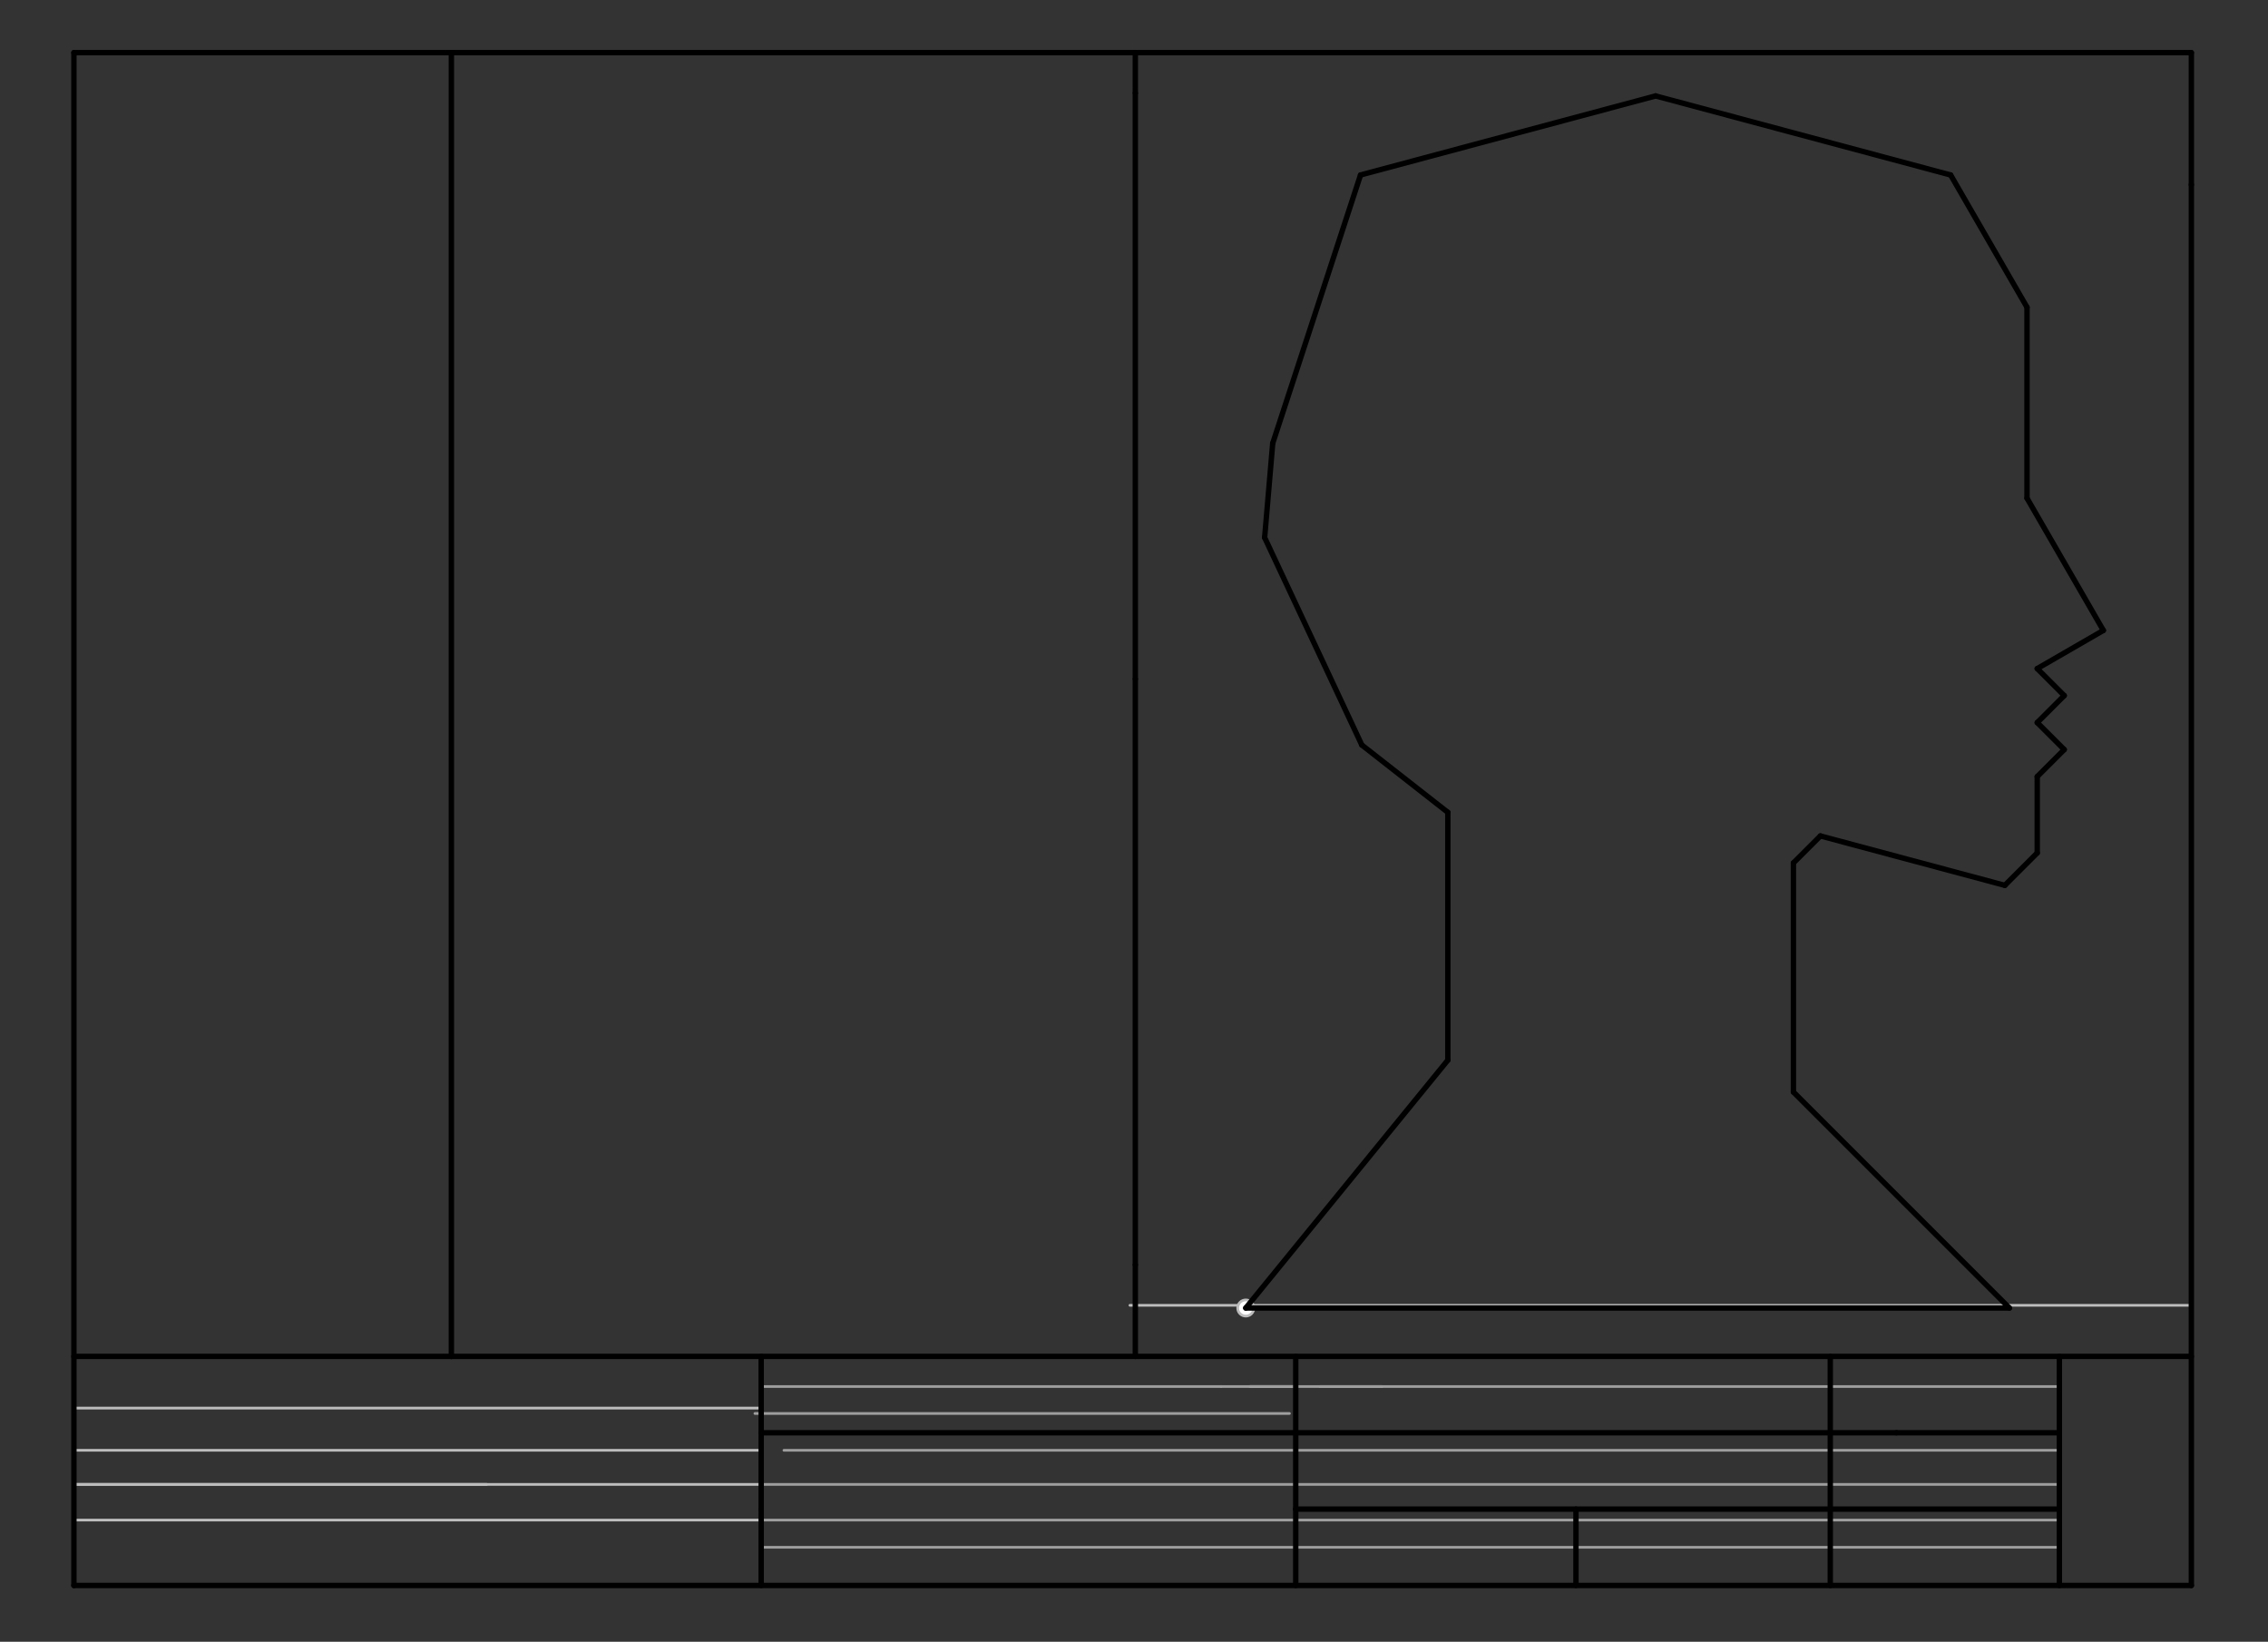 <svg xmlns="http://www.w3.org/2000/svg" class="svg--1it" height="100%" preserveAspectRatio="xMidYMid meet" viewBox="0 0 841.89 609.449" width="100%"><rect x="0" y="0" width="841.89" height="609.449" fill="#333333" stroke="none"/><defs><marker id="marker-arrow" markerHeight="16" markerUnits="userSpaceOnUse" markerWidth="24" orient="auto-start-reverse" refX="24" refY="4" viewBox="0 0 24 8"><path d="M 0 0 L 24 4 L 0 8 z" stroke="inherit"></path></marker></defs><g class="aux-layer--1FB"><g class="element--2qn"><line stroke="#BDBDBD" stroke-dasharray="none" stroke-linecap="round" stroke-width="1" x1="27.438" x2="282.556" y1="522.698" y2="522.698"></line></g><g class="element--2qn"><line stroke="#BDBDBD" stroke-dasharray="none" stroke-linecap="round" stroke-width="1" x1="27.438" x2="282.556" y1="538.365" y2="538.365"></line></g><g class="element--2qn"><line stroke="#BDBDBD" stroke-dasharray="none" stroke-linecap="round" stroke-width="1" x1="27.438" x2="282.556" y1="551.031" y2="551.031"></line></g><g class="element--2qn"><line stroke="#BDBDBD" stroke-dasharray="none" stroke-linecap="round" stroke-width="1" x1="180.615" x2="27.438" y1="551.031" y2="551.031"></line></g><g class="element--2qn"><line stroke="#9E9E9E" stroke-dasharray="none" stroke-linecap="round" stroke-width="1" x1="280.222" x2="478.647" y1="524.698" y2="524.698"></line></g><g class="element--2qn"><line stroke="#BDBDBD" stroke-dasharray="none" stroke-linecap="round" stroke-width="1" x1="27.438" x2="282.556" y1="564.273" y2="564.273"></line></g><g class="element--2qn"><line stroke="#9E9E9E" stroke-dasharray="none" stroke-linecap="round" stroke-width="1" x1="291" x2="480.981" y1="538.365" y2="538.365"></line></g><g class="element--2qn"><line stroke="#9E9E9E" stroke-dasharray="none" stroke-linecap="round" stroke-width="1" x1="282.556" x2="480.981" y1="551.031" y2="551.031"></line></g><g class="element--2qn"><line stroke="#9E9E9E" stroke-dasharray="none" stroke-linecap="round" stroke-width="1" x1="282.556" x2="480.981" y1="564.273" y2="564.273"></line></g><g class="element--2qn"><line stroke="#9E9E9E" stroke-dasharray="none" stroke-linecap="round" stroke-width="1" x1="282.556" x2="480.981" y1="574.374" y2="574.374"></line></g><g class="element--2qn"><line stroke="#9E9E9E" stroke-dasharray="none" stroke-linecap="round" stroke-width="1" x1="480.981" x2="558" y1="503.508" y2="503.508"></line></g><g class="element--2qn"><line stroke="#9E9E9E" stroke-dasharray="none" stroke-linecap="round" stroke-width="1" x1="490" x2="764.445" y1="514.7" y2="514.7"></line></g><g class="element--2qn"><line stroke="#9E9E9E" stroke-dasharray="none" stroke-linecap="round" stroke-width="1" x1="513" x2="464" y1="514.7" y2="514.7"></line></g><g class="element--2qn"><line stroke="#9E9E9E" stroke-dasharray="none" stroke-linecap="round" stroke-width="1" x1="480.981" x2="764.445" y1="538.365" y2="538.365"></line></g><g class="element--2qn"><line stroke="#9E9E9E" stroke-dasharray="none" stroke-linecap="round" stroke-width="1" x1="480.981" x2="764.445" y1="551.031" y2="551.031"></line></g><g class="element--2qn"><line stroke="#9E9E9E" stroke-dasharray="none" stroke-linecap="round" stroke-width="1" x1="480.981" x2="764.445" y1="564.273" y2="564.273"></line></g><g class="element--2qn"><line stroke="#9E9E9E" stroke-dasharray="none" stroke-linecap="round" stroke-width="1" x1="480.981" x2="764.445" y1="574.374" y2="574.374"></line></g><g class="element--2qn"><line stroke="#9E9E9E" stroke-dasharray="none" stroke-linecap="round" stroke-width="1" x1="453.281" x2="282.556" y1="514.7" y2="514.7"></line></g><g class="element--2qn"><line stroke="#9E9E9E" stroke-dasharray="none" stroke-linecap="round" stroke-width="1" x1="464" x2="480.981" y1="514.7" y2="514.7"></line></g><g class="element--2qn"><line stroke="#9E9E9E" stroke-dasharray="none" stroke-linecap="round" stroke-width="1" x1="453.281" x2="480.981" y1="514.7" y2="514.7"></line></g><g class="element--2qn"><line stroke="#BDBDBD" stroke-dasharray="none" stroke-linecap="round" stroke-width="1" x1="419.438" x2="812.438" y1="484.547" y2="484.547"></line></g><g class="element--2qn"><circle cx="462.438" cy="485.547" r="3" stroke="#BDBDBD" stroke-width="1" fill="#ffffff"></circle>}</g></g><g class="main-layer--3Vd"><g class="element--2qn"><line stroke="#000000" stroke-dasharray="none" stroke-linecap="round" stroke-width="2" x1="27.438" x2="813.438" y1="588.547" y2="588.547"></line></g><g class="element--2qn"><line stroke="#000000" stroke-dasharray="none" stroke-linecap="round" stroke-width="2" x1="167.55" x2="813.438" y1="503.508" y2="503.508"></line></g><g class="element--2qn"><line stroke="#000000" stroke-dasharray="none" stroke-linecap="round" stroke-width="2" x1="167.55" x2="27.438" y1="503.508" y2="503.508"></line></g><g class="element--2qn"><line stroke="#000000" stroke-dasharray="none" stroke-linecap="round" stroke-width="2" x1="813.438" x2="813.438" y1="588.547" y2="68.547"></line></g><g class="element--2qn"><line stroke="#000000" stroke-dasharray="none" stroke-linecap="round" stroke-width="2" x1="27.438" x2="27.438" y1="588.547" y2="19.547"></line></g><g class="element--2qn"><line stroke="#000000" stroke-dasharray="none" stroke-linecap="round" stroke-width="2" x1="27.438" x2="813.438" y1="19.547" y2="19.547"></line></g><g class="element--2qn"><line stroke="#000000" stroke-dasharray="none" stroke-linecap="round" stroke-width="2" x1="813.438" x2="813.438" y1="68.547" y2="19.547"></line></g><g class="element--2qn"><line stroke="#000000" stroke-dasharray="none" stroke-linecap="round" stroke-width="2" x1="167.55" x2="167.55" y1="503.508" y2="19.547"></line></g><g class="element--2qn"><line stroke="#000000" stroke-dasharray="none" stroke-linecap="round" stroke-width="2" x1="282.556" x2="282.556" y1="560.2" y2="503.508"></line></g><g class="element--2qn"><line stroke="#000000" stroke-dasharray="none" stroke-linecap="round" stroke-width="2" x1="282.556" x2="282.556" y1="560.2" y2="588.547"></line></g><g class="element--2qn"><line stroke="#000000" stroke-dasharray="none" stroke-linecap="round" stroke-width="2" x1="480.981" x2="480.981" y1="560.2" y2="588.547"></line></g><g class="element--2qn"><line stroke="#000000" stroke-dasharray="none" stroke-linecap="round" stroke-width="2" x1="480.981" x2="480.981" y1="560.2" y2="503.508"></line></g><g class="element--2qn"><line stroke="#000000" stroke-dasharray="none" stroke-linecap="round" stroke-width="2" x1="480.981" x2="679.406" y1="560.2" y2="560.2"></line></g><g class="element--2qn"><line stroke="#000000" stroke-dasharray="none" stroke-linecap="round" stroke-width="2" x1="679.406" x2="679.406" y1="560.2" y2="503.508"></line></g><g class="element--2qn"><line stroke="#000000" stroke-dasharray="none" stroke-linecap="round" stroke-width="2" x1="679.406" x2="679.406" y1="560.2" y2="588.547"></line></g><g class="element--2qn"><line stroke="#000000" stroke-dasharray="none" stroke-linecap="round" stroke-width="2" x1="764.445" x2="764.445" y1="560.2" y2="503.508"></line></g><g class="element--2qn"><line stroke="#000000" stroke-dasharray="none" stroke-linecap="round" stroke-width="2" x1="764.445" x2="764.445" y1="560.2" y2="588.547"></line></g><g class="element--2qn"><line stroke="#000000" stroke-dasharray="none" stroke-linecap="round" stroke-width="2" x1="703.948" x2="282.556" y1="531.854" y2="531.854"></line></g><g class="element--2qn"><line stroke="#000000" stroke-dasharray="none" stroke-linecap="round" stroke-width="2" x1="703.948" x2="764.445" y1="531.854" y2="531.854"></line></g><g class="element--2qn"><line stroke="#000000" stroke-dasharray="none" stroke-linecap="round" stroke-width="2" x1="679.406" x2="764.445" y1="560.2" y2="560.2"></line></g><g class="element--2qn"><line stroke="#000000" stroke-dasharray="none" stroke-linecap="round" stroke-width="2" x1="585" x2="585" y1="588.547" y2="560.2"></line></g><g class="element--2qn"><line stroke="#000000" stroke-dasharray="none" stroke-linecap="round" stroke-width="2" x1="421.438" x2="421.438" y1="252.027" y2="469.508"></line></g><g class="element--2qn"><line stroke="#000000" stroke-dasharray="none" stroke-linecap="round" stroke-width="2" x1="421.438" x2="421.438" y1="252.027" y2="34.547"></line></g><g class="element--2qn"><line stroke="#000000" stroke-dasharray="none" stroke-linecap="round" stroke-width="2" x1="462.438" x2="745.902" y1="485.547" y2="485.547"></line></g><g class="element--2qn"><line stroke="#000000" stroke-dasharray="none" stroke-linecap="round" stroke-width="2" x1="745.902" x2="665.726" y1="485.547" y2="405.371"></line></g><g class="element--2qn"><line stroke="#000000" stroke-dasharray="none" stroke-linecap="round" stroke-width="2" x1="665.726" x2="665.726" y1="405.371" y2="320.332"></line></g><g class="element--2qn"><line stroke="#000000" stroke-dasharray="none" stroke-linecap="round" stroke-width="2" x1="665.726" x2="675.748" y1="320.332" y2="310.31"></line></g><g class="element--2qn"><line stroke="#000000" stroke-dasharray="none" stroke-linecap="round" stroke-width="2" x1="675.748" x2="744.2" y1="310.31" y2="328.651"></line></g><g class="element--2qn"><line stroke="#000000" stroke-dasharray="none" stroke-linecap="round" stroke-width="2" x1="744.2" x2="756.226" y1="328.651" y2="316.625"></line></g><g class="element--2qn"><line stroke="#000000" stroke-dasharray="none" stroke-linecap="round" stroke-width="2" x1="756.226" x2="756.226" y1="316.625" y2="288.278"></line></g><g class="element--2qn"><line stroke="#000000" stroke-dasharray="none" stroke-linecap="round" stroke-width="2" x1="756.226" x2="766.248" y1="288.278" y2="278.256"></line></g><g class="element--2qn"><line stroke="#000000" stroke-dasharray="none" stroke-linecap="round" stroke-width="2" x1="766.248" x2="756.226" y1="278.256" y2="268.234"></line></g><g class="element--2qn"><line stroke="#000000" stroke-dasharray="none" stroke-linecap="round" stroke-width="2" x1="756.226" x2="766.248" y1="268.234" y2="258.212"></line></g><g class="element--2qn"><line stroke="#000000" stroke-dasharray="none" stroke-linecap="round" stroke-width="2" x1="766.248" x2="756.226" y1="258.212" y2="248.19"></line></g><g class="element--2qn"><line stroke="#000000" stroke-dasharray="none" stroke-linecap="round" stroke-width="2" x1="756.226" x2="780.775" y1="248.19" y2="234.017"></line></g><g class="element--2qn"><line stroke="#000000" stroke-dasharray="none" stroke-linecap="round" stroke-width="2" x1="780.775" x2="752.428" y1="234.017" y2="184.92"></line></g><g class="element--2qn"><line stroke="#000000" stroke-dasharray="none" stroke-linecap="round" stroke-width="2" x1="752.428" x2="752.428" y1="184.92" y2="114.053"></line></g><g class="element--2qn"><line stroke="#000000" stroke-dasharray="none" stroke-linecap="round" stroke-width="2" x1="421.438" x2="421.438" y1="469.508" y2="503.508"></line></g><g class="element--2qn"><line stroke="#000000" stroke-dasharray="none" stroke-linecap="round" stroke-width="2" x1="421.438" x2="421.438" y1="34.547" y2="19.547"></line></g><g class="element--2qn"><line stroke="#000000" stroke-dasharray="none" stroke-linecap="round" stroke-width="2" x1="752.428" x2="724.082" y1="114.053" y2="64.956"></line></g><g class="element--2qn"><line stroke="#000000" stroke-dasharray="none" stroke-linecap="round" stroke-width="2" x1="724.082" x2="614.56" y1="64.956" y2="35.61"></line></g><g class="element--2qn"><line stroke="#000000" stroke-dasharray="none" stroke-linecap="round" stroke-width="2" x1="614.56" x2="505.037" y1="35.61" y2="64.956"></line></g><g class="element--2qn"><line stroke="#000000" stroke-dasharray="none" stroke-linecap="round" stroke-width="2" x1="472.438" x2="505.037" y1="164.547" y2="64.956"></line></g><g class="element--2qn"><line stroke="#000000" stroke-dasharray="none" stroke-linecap="round" stroke-width="2" x1="469.438" x2="472.438" y1="199.547" y2="164.547"></line></g><g class="element--2qn"><line stroke="#000000" stroke-dasharray="none" stroke-linecap="round" stroke-width="2" x1="469.438" x2="505.512" y1="199.547" y2="276.555"></line></g><g class="element--2qn"><line stroke="#000000" stroke-dasharray="none" stroke-linecap="round" stroke-width="2" x1="537.438" x2="505.512" y1="301.547" y2="276.555"></line></g><g class="element--2qn"><line stroke="#000000" stroke-dasharray="none" stroke-linecap="round" stroke-width="2" x1="537.438" x2="537.438" y1="393.547" y2="301.547"></line></g><g class="element--2qn"><line stroke="#000000" stroke-dasharray="none" stroke-linecap="round" stroke-width="2" x1="537.438" x2="462.438" y1="393.547" y2="485.547"></line></g></g><g class="snaps-layer--2PT"></g><g class="temp-layer--rAP"></g></svg>